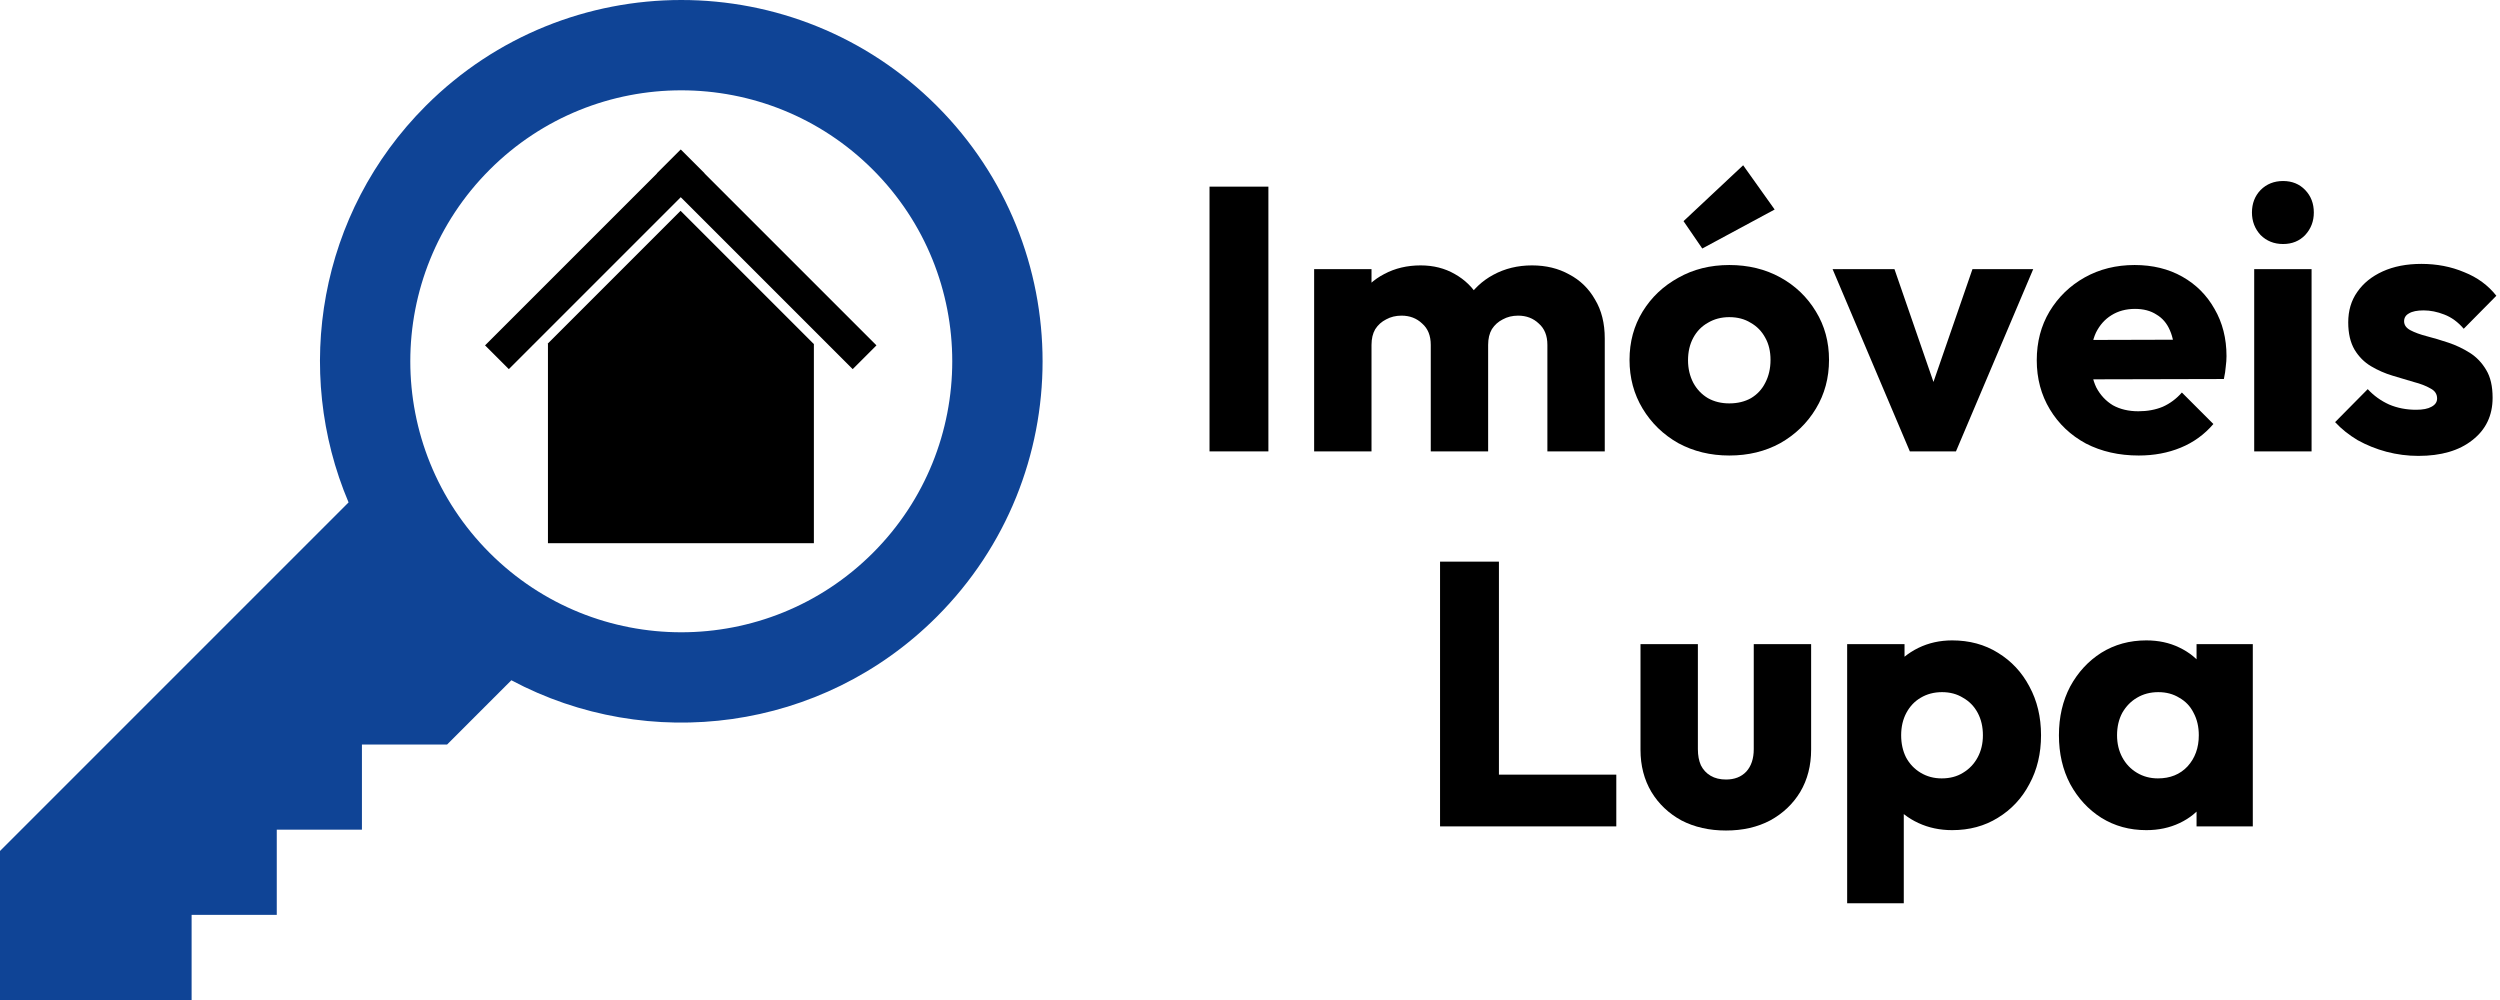 <svg width="500" height="200" viewBox="0 0 500 200" fill="none" xmlns="http://www.w3.org/2000/svg">
<path d="M241.904 90.278V37.328H253.679V90.278H241.904Z" fill="black"/>
<path d="M262.827 90.278V53.828H274.302V90.278H262.827ZM286.152 90.278V68.978C286.152 67.128 285.577 65.703 284.427 64.703C283.327 63.653 281.952 63.128 280.302 63.128C279.152 63.128 278.127 63.378 277.227 63.878C276.327 64.328 275.602 64.978 275.052 65.828C274.552 66.678 274.302 67.728 274.302 68.978L269.877 67.028C269.877 64.128 270.502 61.653 271.752 59.603C273.002 57.503 274.702 55.903 276.852 54.803C279.002 53.653 281.427 53.078 284.127 53.078C286.677 53.078 288.952 53.653 290.952 54.803C293.002 55.953 294.627 57.553 295.827 59.603C297.027 61.653 297.627 64.103 297.627 66.953V90.278H286.152ZM309.477 90.278V68.978C309.477 67.128 308.902 65.703 307.752 64.703C306.652 63.653 305.277 63.128 303.627 63.128C302.477 63.128 301.452 63.378 300.552 63.878C299.652 64.328 298.927 64.978 298.377 65.828C297.877 66.678 297.627 67.728 297.627 68.978L291.027 68.078C291.127 64.978 291.852 62.328 293.202 60.128C294.602 57.878 296.427 56.153 298.677 54.953C300.977 53.703 303.552 53.078 306.402 53.078C309.202 53.078 311.677 53.678 313.827 54.878C316.027 56.028 317.752 57.703 319.002 59.903C320.302 62.053 320.952 64.653 320.952 67.703V90.278H309.477Z" fill="black"/>
<path d="M345.855 91.103C342.105 91.103 338.705 90.278 335.655 88.628C332.655 86.928 330.28 84.628 328.53 81.728C326.78 78.828 325.905 75.578 325.905 71.978C325.905 68.378 326.78 65.153 328.53 62.303C330.28 59.453 332.655 57.203 335.655 55.553C338.655 53.853 342.055 53.003 345.855 53.003C349.655 53.003 353.055 53.828 356.055 55.478C359.055 57.128 361.43 59.403 363.18 62.303C364.93 65.153 365.805 68.378 365.805 71.978C365.805 75.578 364.93 78.828 363.18 81.728C361.43 84.628 359.055 86.928 356.055 88.628C353.055 90.278 349.655 91.103 345.855 91.103ZM345.855 80.678C347.505 80.678 348.955 80.328 350.205 79.628C351.455 78.878 352.405 77.853 353.055 76.553C353.755 75.203 354.105 73.678 354.105 71.978C354.105 70.278 353.755 68.803 353.055 67.553C352.355 66.253 351.38 65.253 350.13 64.553C348.93 63.803 347.505 63.428 345.855 63.428C344.255 63.428 342.83 63.803 341.58 64.553C340.33 65.253 339.355 66.253 338.655 67.553C337.955 68.853 337.605 70.353 337.605 72.053C337.605 73.703 337.955 75.203 338.655 76.553C339.355 77.853 340.33 78.878 341.58 79.628C342.83 80.328 344.255 80.678 345.855 80.678ZM340.455 49.703L336.705 44.228L348.63 33.053L354.93 41.903L340.455 49.703Z" fill="black"/>
<path d="M381.968 90.278L366.518 53.828H378.893L389.393 84.203H383.993L394.493 53.828H406.643L391.193 90.278H381.968Z" fill="black"/>
<path d="M427.751 91.103C423.801 91.103 420.276 90.303 417.176 88.703C414.126 87.053 411.726 84.778 409.976 81.878C408.226 78.978 407.351 75.703 407.351 72.053C407.351 68.403 408.201 65.153 409.901 62.303C411.651 59.403 414.001 57.128 416.951 55.478C419.901 53.828 423.226 53.003 426.926 53.003C430.526 53.003 433.701 53.778 436.451 55.328C439.201 56.878 441.351 59.028 442.901 61.778C444.501 64.528 445.301 67.678 445.301 71.228C445.301 71.878 445.251 72.578 445.151 73.328C445.101 74.028 444.976 74.853 444.776 75.803L413.351 75.878V68.003L439.901 67.928L434.951 71.228C434.901 69.128 434.576 67.403 433.976 66.053C433.376 64.653 432.476 63.603 431.276 62.903C430.126 62.153 428.701 61.778 427.001 61.778C425.201 61.778 423.626 62.203 422.276 63.053C420.976 63.853 419.951 65.003 419.201 66.503C418.501 68.003 418.151 69.828 418.151 71.978C418.151 74.128 418.526 75.978 419.276 77.528C420.076 79.028 421.176 80.203 422.576 81.053C424.026 81.853 425.726 82.253 427.676 82.253C429.476 82.253 431.101 81.953 432.551 81.353C434.001 80.703 435.276 79.753 436.376 78.503L442.676 84.803C440.876 86.903 438.701 88.478 436.151 89.528C433.601 90.578 430.801 91.103 427.751 91.103Z" fill="black"/>
<path d="M450.84 90.278V53.828H462.315V90.278H450.84ZM456.615 48.803C454.815 48.803 453.315 48.203 452.115 47.003C450.965 45.753 450.39 44.253 450.39 42.503C450.39 40.703 450.965 39.203 452.115 38.003C453.315 36.803 454.815 36.203 456.615 36.203C458.415 36.203 459.89 36.803 461.04 38.003C462.19 39.203 462.765 40.703 462.765 42.503C462.765 44.253 462.19 45.753 461.04 47.003C459.89 48.203 458.415 48.803 456.615 48.803Z" fill="black"/>
<path d="M483.67 91.178C481.52 91.178 479.395 90.903 477.295 90.353C475.245 89.803 473.32 89.028 471.52 88.028C469.77 86.978 468.27 85.778 467.02 84.428L473.545 77.828C474.745 79.128 476.17 80.153 477.82 80.903C479.47 81.603 481.27 81.953 483.22 81.953C484.57 81.953 485.595 81.753 486.295 81.353C487.045 80.953 487.42 80.403 487.42 79.703C487.42 78.803 486.97 78.128 486.07 77.678C485.22 77.178 484.12 76.753 482.77 76.403C481.42 76.003 479.995 75.578 478.495 75.128C476.995 74.678 475.57 74.053 474.22 73.253C472.87 72.453 471.77 71.353 470.92 69.953C470.07 68.503 469.645 66.678 469.645 64.478C469.645 62.128 470.245 60.103 471.445 58.403C472.645 56.653 474.345 55.278 476.545 54.278C478.745 53.278 481.32 52.778 484.27 52.778C487.37 52.778 490.22 53.328 492.82 54.428C495.47 55.478 497.62 57.053 499.27 59.153L492.745 65.753C491.595 64.403 490.295 63.453 488.845 62.903C487.445 62.353 486.07 62.078 484.72 62.078C483.42 62.078 482.445 62.278 481.795 62.678C481.145 63.028 480.82 63.553 480.82 64.253C480.82 65.003 481.245 65.603 482.095 66.053C482.945 66.503 484.045 66.903 485.395 67.253C486.745 67.603 488.17 68.028 489.67 68.528C491.17 69.028 492.595 69.703 493.945 70.553C495.295 71.403 496.395 72.553 497.245 74.003C498.095 75.403 498.52 77.253 498.52 79.553C498.52 83.103 497.17 85.928 494.47 88.028C491.82 90.128 488.22 91.178 483.67 91.178Z" fill="black"/>
<path d="M288.01 165.278V112.328H299.785V165.278H288.01ZM297.085 165.278V154.928H323.26V165.278H297.085Z" fill="black"/>
<path d="M345.201 166.103C341.851 166.103 338.876 165.428 336.276 164.078C333.726 162.678 331.726 160.778 330.276 158.378C328.826 155.928 328.101 153.128 328.101 149.978V128.828H339.576V149.828C339.576 151.078 339.776 152.153 340.176 153.053C340.626 153.953 341.276 154.653 342.126 155.153C342.976 155.653 344.001 155.903 345.201 155.903C346.901 155.903 348.251 155.378 349.251 154.328C350.251 153.228 350.751 151.728 350.751 149.828V128.828H362.226V149.903C362.226 153.103 361.501 155.928 360.051 158.378C358.601 160.778 356.601 162.678 354.051 164.078C351.501 165.428 348.551 166.103 345.201 166.103Z" fill="black"/>
<path d="M390.431 166.028C387.981 166.028 385.731 165.553 383.681 164.603C381.631 163.653 379.956 162.353 378.656 160.703C377.356 159.003 376.606 157.078 376.406 154.928V139.553C376.606 137.403 377.356 135.453 378.656 133.703C379.956 131.953 381.631 130.578 383.681 129.578C385.731 128.578 387.981 128.078 390.431 128.078C393.881 128.078 396.931 128.903 399.581 130.553C402.281 132.203 404.381 134.453 405.881 137.303C407.431 140.153 408.206 143.403 408.206 147.053C408.206 150.703 407.431 153.953 405.881 156.803C404.381 159.653 402.281 161.903 399.581 163.553C396.931 165.203 393.881 166.028 390.431 166.028ZM369.431 180.653V128.828H380.906V138.203L379.031 147.053L380.756 155.903V180.653H369.431ZM388.331 155.678C389.981 155.678 391.406 155.303 392.606 154.553C393.856 153.803 394.831 152.778 395.531 151.478C396.231 150.178 396.581 148.703 396.581 147.053C396.581 145.353 396.231 143.853 395.531 142.553C394.831 141.253 393.856 140.253 392.606 139.553C391.406 138.803 390.006 138.428 388.406 138.428C386.806 138.428 385.381 138.803 384.131 139.553C382.931 140.253 381.981 141.253 381.281 142.553C380.581 143.853 380.231 145.353 380.231 147.053C380.231 148.703 380.556 150.178 381.206 151.478C381.906 152.778 382.881 153.803 384.131 154.553C385.381 155.303 386.781 155.678 388.331 155.678Z" fill="black"/>
<path d="M429.26 166.028C425.91 166.028 422.91 165.203 420.26 163.553C417.66 161.903 415.585 159.653 414.035 156.803C412.535 153.953 411.785 150.703 411.785 147.053C411.785 143.403 412.535 140.153 414.035 137.303C415.585 134.453 417.66 132.203 420.26 130.553C422.91 128.903 425.91 128.078 429.26 128.078C431.71 128.078 433.91 128.553 435.86 129.503C437.86 130.453 439.485 131.778 440.735 133.478C441.985 135.128 442.685 137.028 442.835 139.178V154.928C442.685 157.078 441.985 159.003 440.735 160.703C439.535 162.353 437.935 163.653 435.935 164.603C433.935 165.553 431.71 166.028 429.26 166.028ZM431.585 155.678C434.035 155.678 436.01 154.878 437.51 153.278C439.01 151.628 439.76 149.553 439.76 147.053C439.76 145.353 439.41 143.853 438.71 142.553C438.06 141.253 437.11 140.253 435.86 139.553C434.66 138.803 433.26 138.428 431.66 138.428C430.06 138.428 428.635 138.803 427.385 139.553C426.185 140.253 425.21 141.253 424.46 142.553C423.76 143.853 423.41 145.353 423.41 147.053C423.41 148.703 423.76 150.178 424.46 151.478C425.16 152.778 426.135 153.803 427.385 154.553C428.635 155.303 430.035 155.678 431.585 155.678ZM439.31 165.278V155.453L441.035 146.603L439.31 137.753V128.828H450.56V165.278H439.31Z" fill="black"/>
<path fill-rule="evenodd" clip-rule="evenodd" d="M102.27 136.052C129.598 150.623 164.316 146.391 187.351 123.356C215.571 95.137 215.571 49.384 187.351 21.165C159.132 -7.055 113.379 -7.055 85.16 21.165C63.716 42.608 58.567 74.176 69.713 100.481L0 170.194L6.49717e-06 200H38.322L38.322 182.968L55.354 182.968L55.354 165.936L72.386 165.936L72.386 148.904H89.418L102.27 136.052ZM174.577 110.582C153.413 131.747 119.098 131.747 97.934 110.582C76.769 89.418 76.769 55.103 97.934 33.938C119.098 12.774 153.413 12.774 174.577 33.938C195.742 55.103 195.742 89.418 174.577 110.582Z" fill="#0F4496"/>
<path d="M136.173 29.913L136.149 29.936L136.126 29.913L131.373 34.666L131.396 34.689L97.009 69.074L101.762 73.826L136.149 39.441L170.537 73.826L175.29 69.074L140.902 34.689L140.926 34.666L136.173 29.913Z" fill="black"/>
<path d="M136.116 42.161L162.71 68.755L162.776 68.755L162.776 108.646H109.589V68.755L109.522 68.755L136.116 42.161Z" fill="black"/>
</svg>
